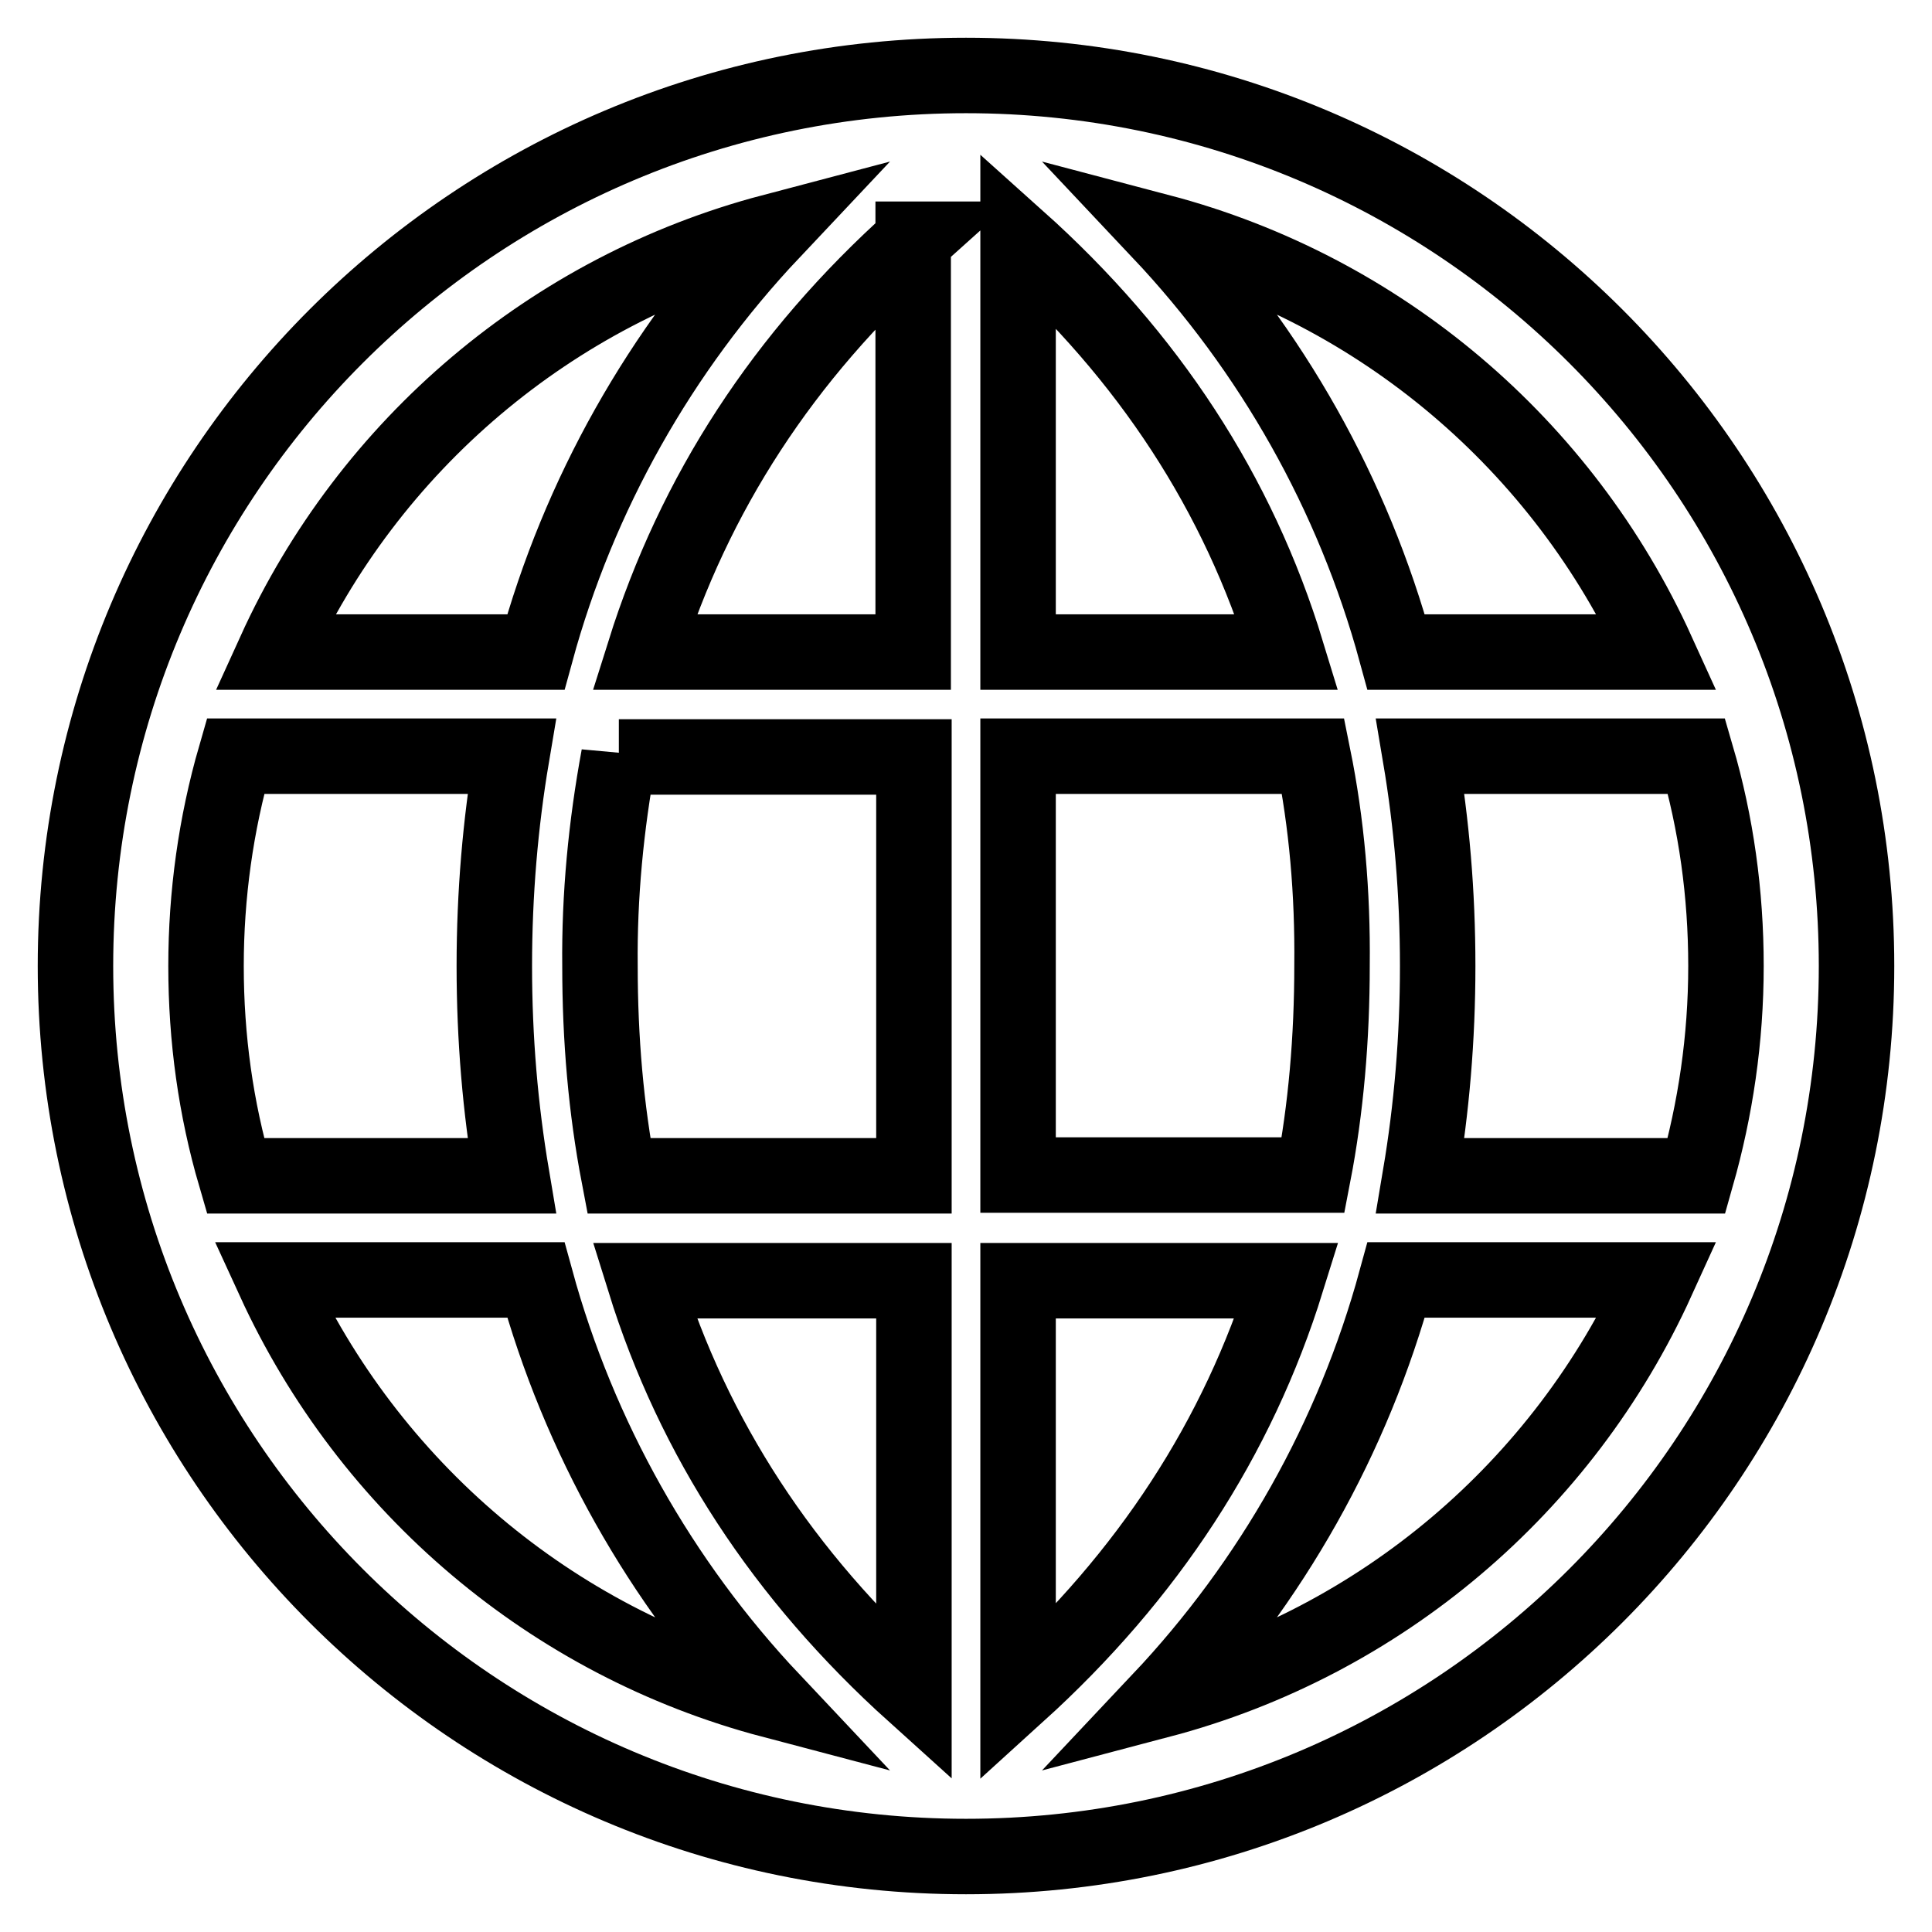 <?xml version="1.0" encoding="utf-8"?>
<!-- Svg Vector Icons : http://www.onlinewebfonts.com/icon -->
<!DOCTYPE svg PUBLIC "-//W3C//DTD SVG 1.1//EN" "http://www.w3.org/Graphics/SVG/1.1/DTD/svg11.dtd">
<svg version="1.1" xmlns="http://www.w3.org/2000/svg" xmlns:xlink="http://www.w3.org/1999/xlink" x="0px" y="0px" viewBox="0 0 256 256" enable-background="new 0 0 256 256" xml:space="preserve">
<g> <path stroke-width="10" fill-opacity="0" stroke="#000000"  d="M67.8,100.2H31.2c-2.6,9-3.9,18.4-3.9,27.8c0,9.6,1.3,18.9,3.9,27.8h36.6c-1.5-8.9-2.3-18.1-2.3-27.8 C65.5,118.4,66.3,109.1,67.8,100.2L67.8,100.2z M82,100.2c-1.7,9.2-2.6,18.5-2.5,27.8c0,9.7,0.8,18.9,2.5,27.8h39.1v-55.5H82z  M102.3,225.3c-14.8-15.7-25.6-34.9-31.3-55.7H36.3C48.9,197.1,73.1,217.6,102.3,225.3z M121.1,224.4v-54.7H85.4 C91.9,190.6,103.8,208.8,121.1,224.4L121.1,224.4z M102.3,30.7c-29.2,7.7-53.4,28.2-65.9,55.7h34.6C76.7,65.5,87.5,46.4,102.3,30.7 L102.3,30.7z M121.1,31.7C103.8,47.2,92,65.4,85.4,86.4h35.6V31.7L121.1,31.7z M188.2,100.2c1.5,8.9,2.3,18.1,2.3,27.8 c0,9.6-0.8,18.9-2.3,27.8h36.6c2.5-8.8,3.9-18.1,3.9-27.8c0-9.6-1.3-18.9-3.9-27.8H188.2z M174,100.2h-39.1v55.5H174 c1.7-8.8,2.5-18.1,2.5-27.8C176.6,118.3,175.8,109.1,174,100.2L174,100.2z M153.7,225.3c29.2-7.7,53.4-28.2,65.9-55.7h-34.6 C179.3,190.5,168.5,209.6,153.7,225.3L153.7,225.3z M134.9,224.4c17.2-15.6,29.1-33.8,35.6-54.7h-35.6V224.4L134.9,224.4z  M153.7,30.7c14.8,15.7,25.6,34.8,31.3,55.7h34.6C207.1,58.9,182.9,38.4,153.7,30.7L153.7,30.7z M134.9,31.7v54.7h35.6 C164.1,65.4,152.2,47.2,134.9,31.7L134.9,31.7z M128,246c-65.2,0-118-52.8-118-118C10,62.8,62.8,10,128,10c65.2,0,118,52.8,118,118 C246,193.2,193.2,246,128,246z"/></g>
</svg>